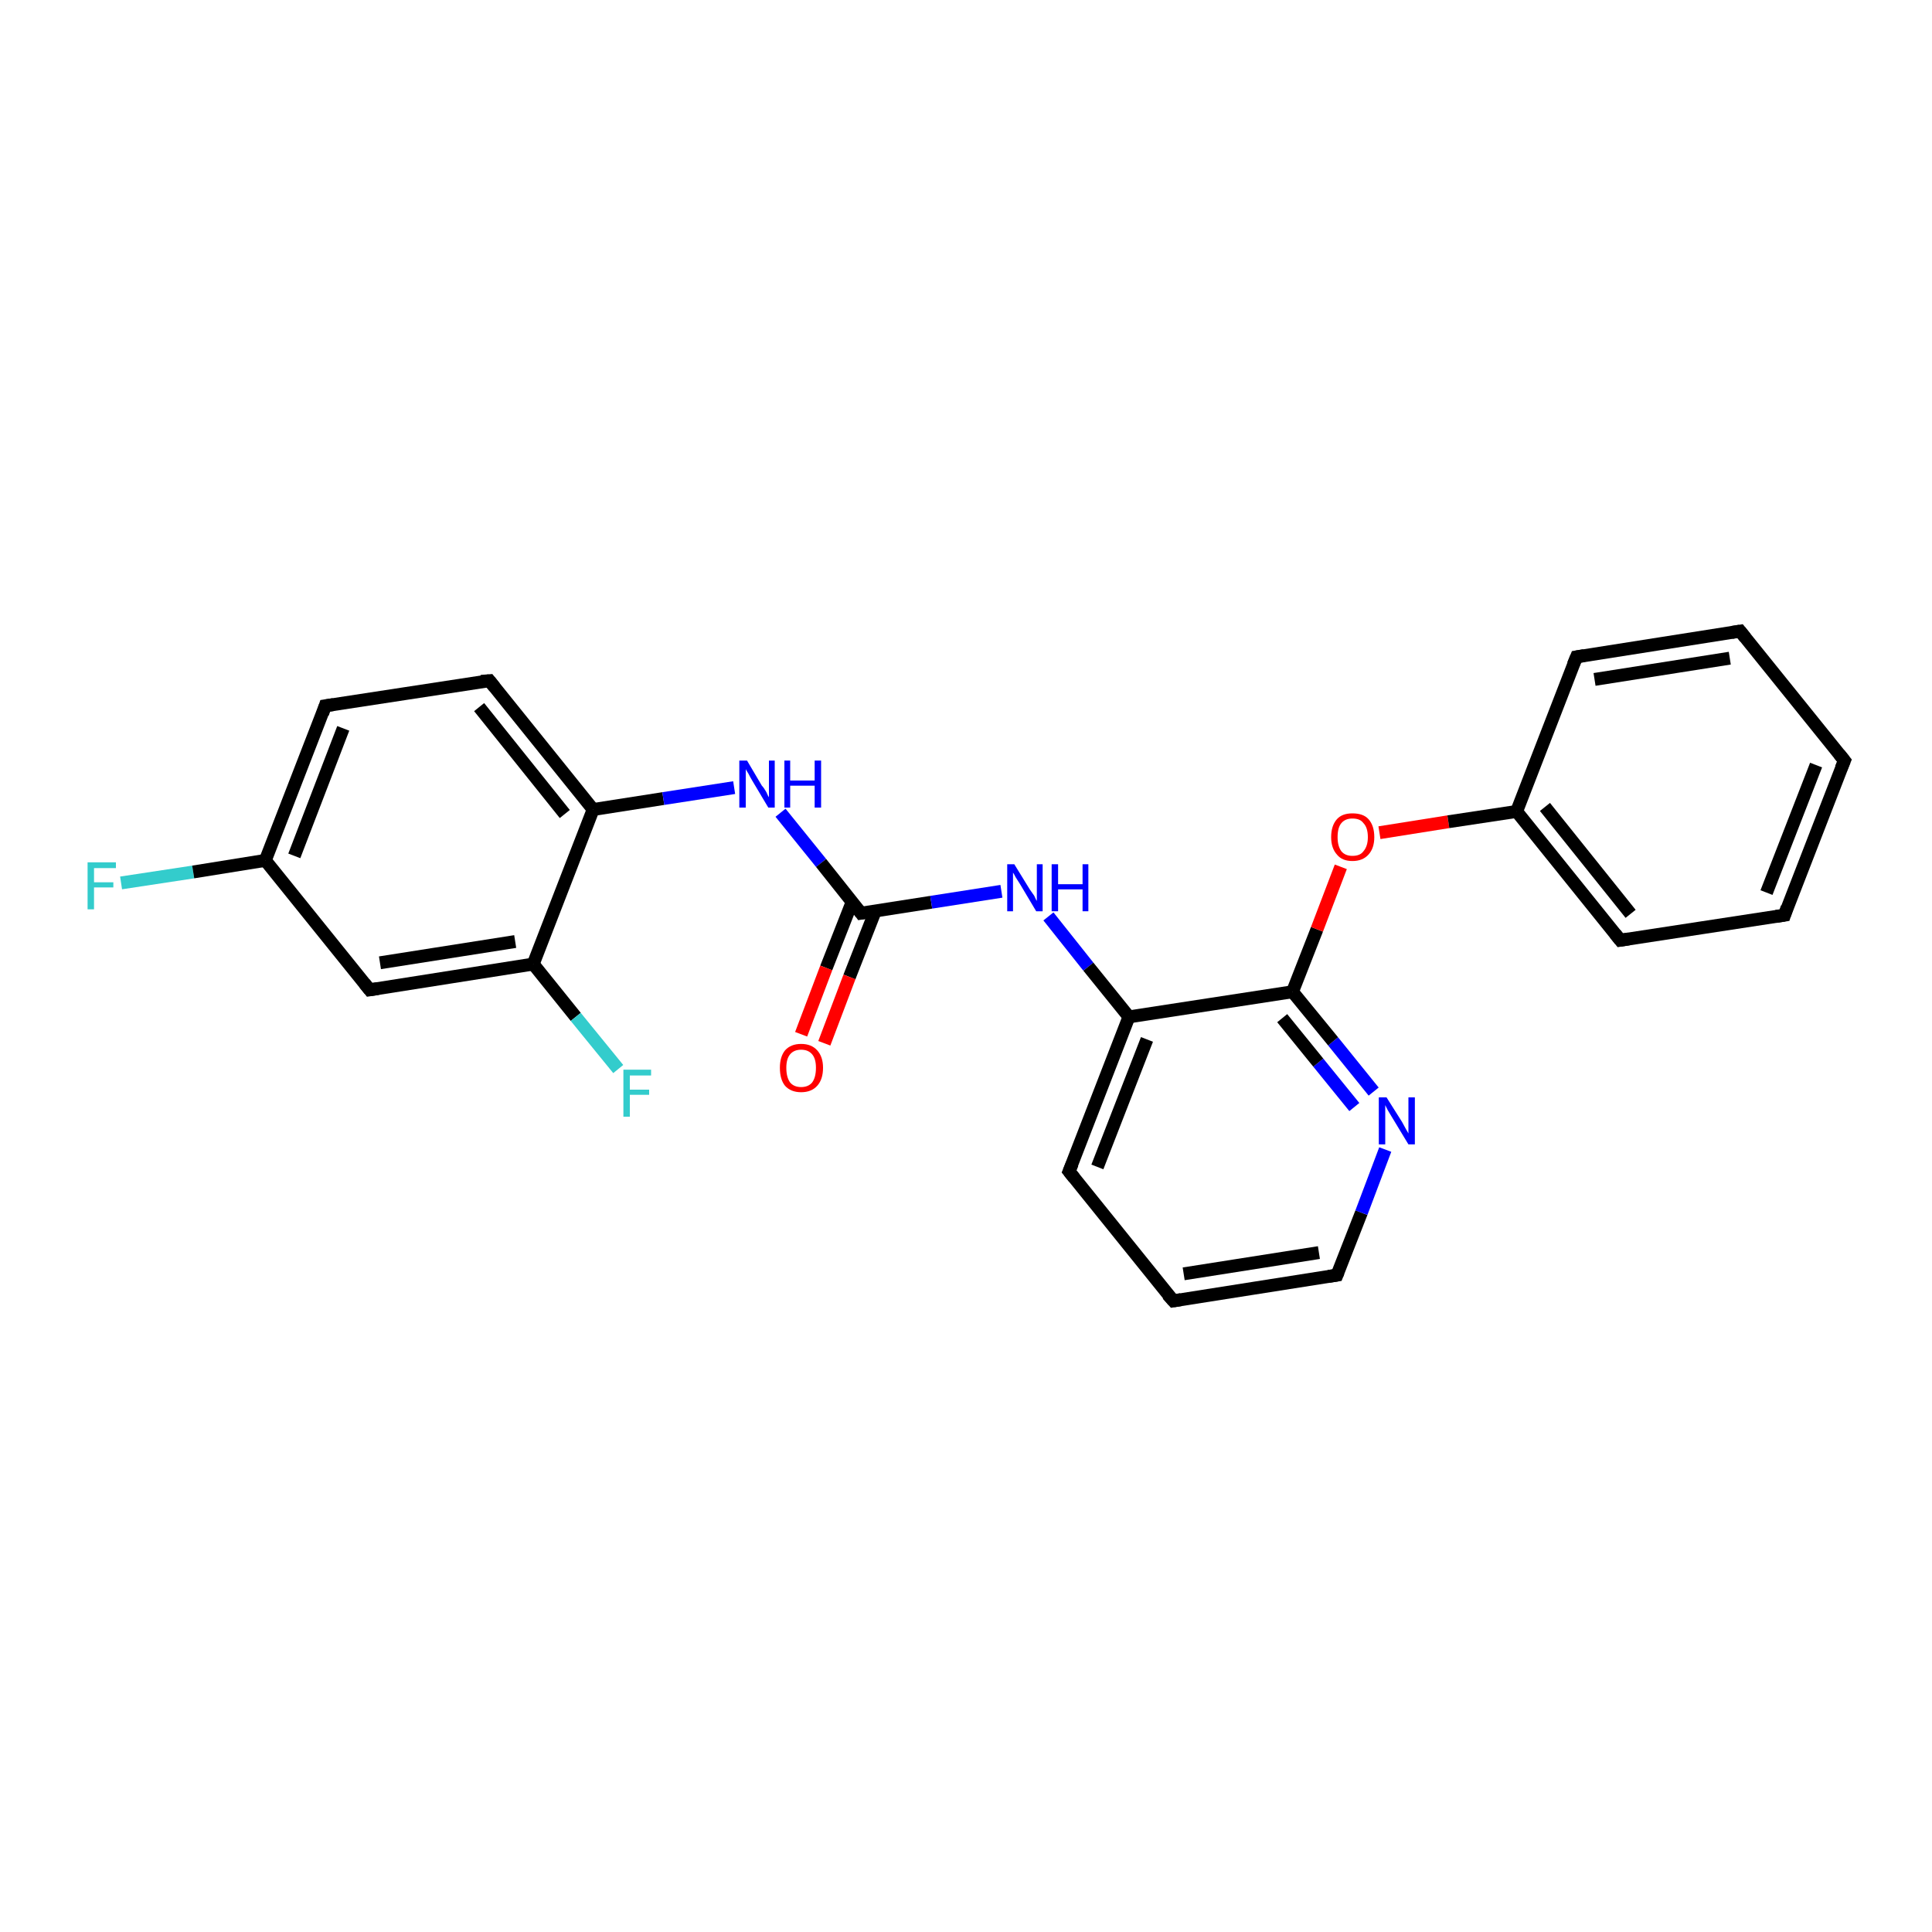<?xml version='1.0' encoding='iso-8859-1'?>
<svg version='1.1' baseProfile='full'
              xmlns='http://www.w3.org/2000/svg'
                      xmlns:rdkit='http://www.rdkit.org/xml'
                      xmlns:xlink='http://www.w3.org/1999/xlink'
                  xml:space='preserve'
width='300px' height='300px' viewBox='0 0 300 300'>
<!-- END OF HEADER -->
<rect style='opacity:1.0;fill:#FFFFFF;stroke:none' width='300.0' height='300.0' x='0.0' y='0.0'> </rect>
<path class='bond-0 atom-0 atom-1' d='M 18.8,137.1 L 30.0,135.4' style='fill:none;fill-rule:evenodd;stroke:#33CCCC;stroke-width:2.0px;stroke-linecap:butt;stroke-linejoin:miter;stroke-opacity:1' />
<path class='bond-0 atom-0 atom-1' d='M 30.0,135.4 L 41.2,133.6' style='fill:none;fill-rule:evenodd;stroke:#000000;stroke-width:2.0px;stroke-linecap:butt;stroke-linejoin:miter;stroke-opacity:1' />
<path class='bond-1 atom-1 atom-2' d='M 41.2,133.6 L 50.5,109.6' style='fill:none;fill-rule:evenodd;stroke:#000000;stroke-width:2.0px;stroke-linecap:butt;stroke-linejoin:miter;stroke-opacity:1' />
<path class='bond-1 atom-1 atom-2' d='M 45.7,132.9 L 53.3,113.1' style='fill:none;fill-rule:evenodd;stroke:#000000;stroke-width:2.0px;stroke-linecap:butt;stroke-linejoin:miter;stroke-opacity:1' />
<path class='bond-2 atom-2 atom-3' d='M 50.5,109.6 L 76.0,105.7' style='fill:none;fill-rule:evenodd;stroke:#000000;stroke-width:2.0px;stroke-linecap:butt;stroke-linejoin:miter;stroke-opacity:1' />
<path class='bond-3 atom-3 atom-4' d='M 76.0,105.7 L 92.1,125.7' style='fill:none;fill-rule:evenodd;stroke:#000000;stroke-width:2.0px;stroke-linecap:butt;stroke-linejoin:miter;stroke-opacity:1' />
<path class='bond-3 atom-3 atom-4' d='M 74.4,109.8 L 87.7,126.4' style='fill:none;fill-rule:evenodd;stroke:#000000;stroke-width:2.0px;stroke-linecap:butt;stroke-linejoin:miter;stroke-opacity:1' />
<path class='bond-4 atom-4 atom-5' d='M 92.1,125.7 L 103.0,124.0' style='fill:none;fill-rule:evenodd;stroke:#000000;stroke-width:2.0px;stroke-linecap:butt;stroke-linejoin:miter;stroke-opacity:1' />
<path class='bond-4 atom-4 atom-5' d='M 103.0,124.0 L 114.0,122.3' style='fill:none;fill-rule:evenodd;stroke:#0000FF;stroke-width:2.0px;stroke-linecap:butt;stroke-linejoin:miter;stroke-opacity:1' />
<path class='bond-5 atom-5 atom-6' d='M 121.2,126.2 L 127.5,134.0' style='fill:none;fill-rule:evenodd;stroke:#0000FF;stroke-width:2.0px;stroke-linecap:butt;stroke-linejoin:miter;stroke-opacity:1' />
<path class='bond-5 atom-5 atom-6' d='M 127.5,134.0 L 133.7,141.8' style='fill:none;fill-rule:evenodd;stroke:#000000;stroke-width:2.0px;stroke-linecap:butt;stroke-linejoin:miter;stroke-opacity:1' />
<path class='bond-6 atom-6 atom-7' d='M 132.3,140.1 L 128.3,150.3' style='fill:none;fill-rule:evenodd;stroke:#000000;stroke-width:2.0px;stroke-linecap:butt;stroke-linejoin:miter;stroke-opacity:1' />
<path class='bond-6 atom-6 atom-7' d='M 128.3,150.3 L 124.4,160.6' style='fill:none;fill-rule:evenodd;stroke:#FF0000;stroke-width:2.0px;stroke-linecap:butt;stroke-linejoin:miter;stroke-opacity:1' />
<path class='bond-6 atom-6 atom-7' d='M 135.9,141.5 L 131.9,151.7' style='fill:none;fill-rule:evenodd;stroke:#000000;stroke-width:2.0px;stroke-linecap:butt;stroke-linejoin:miter;stroke-opacity:1' />
<path class='bond-6 atom-6 atom-7' d='M 131.9,151.7 L 128.0,162.0' style='fill:none;fill-rule:evenodd;stroke:#FF0000;stroke-width:2.0px;stroke-linecap:butt;stroke-linejoin:miter;stroke-opacity:1' />
<path class='bond-7 atom-6 atom-8' d='M 133.7,141.8 L 144.6,140.1' style='fill:none;fill-rule:evenodd;stroke:#000000;stroke-width:2.0px;stroke-linecap:butt;stroke-linejoin:miter;stroke-opacity:1' />
<path class='bond-7 atom-6 atom-8' d='M 144.6,140.1 L 155.5,138.4' style='fill:none;fill-rule:evenodd;stroke:#0000FF;stroke-width:2.0px;stroke-linecap:butt;stroke-linejoin:miter;stroke-opacity:1' />
<path class='bond-8 atom-8 atom-9' d='M 162.8,142.3 L 169.0,150.1' style='fill:none;fill-rule:evenodd;stroke:#0000FF;stroke-width:2.0px;stroke-linecap:butt;stroke-linejoin:miter;stroke-opacity:1' />
<path class='bond-8 atom-8 atom-9' d='M 169.0,150.1 L 175.3,157.9' style='fill:none;fill-rule:evenodd;stroke:#000000;stroke-width:2.0px;stroke-linecap:butt;stroke-linejoin:miter;stroke-opacity:1' />
<path class='bond-9 atom-9 atom-10' d='M 175.3,157.9 L 166.0,181.9' style='fill:none;fill-rule:evenodd;stroke:#000000;stroke-width:2.0px;stroke-linecap:butt;stroke-linejoin:miter;stroke-opacity:1' />
<path class='bond-9 atom-9 atom-10' d='M 178.1,161.4 L 170.4,181.2' style='fill:none;fill-rule:evenodd;stroke:#000000;stroke-width:2.0px;stroke-linecap:butt;stroke-linejoin:miter;stroke-opacity:1' />
<path class='bond-10 atom-10 atom-11' d='M 166.0,181.9 L 182.2,202.0' style='fill:none;fill-rule:evenodd;stroke:#000000;stroke-width:2.0px;stroke-linecap:butt;stroke-linejoin:miter;stroke-opacity:1' />
<path class='bond-11 atom-11 atom-12' d='M 182.2,202.0 L 207.6,198.0' style='fill:none;fill-rule:evenodd;stroke:#000000;stroke-width:2.0px;stroke-linecap:butt;stroke-linejoin:miter;stroke-opacity:1' />
<path class='bond-11 atom-11 atom-12' d='M 183.8,197.8 L 204.8,194.5' style='fill:none;fill-rule:evenodd;stroke:#000000;stroke-width:2.0px;stroke-linecap:butt;stroke-linejoin:miter;stroke-opacity:1' />
<path class='bond-12 atom-12 atom-13' d='M 207.6,198.0 L 211.4,188.3' style='fill:none;fill-rule:evenodd;stroke:#000000;stroke-width:2.0px;stroke-linecap:butt;stroke-linejoin:miter;stroke-opacity:1' />
<path class='bond-12 atom-12 atom-13' d='M 211.4,188.3 L 215.1,178.5' style='fill:none;fill-rule:evenodd;stroke:#0000FF;stroke-width:2.0px;stroke-linecap:butt;stroke-linejoin:miter;stroke-opacity:1' />
<path class='bond-13 atom-13 atom-14' d='M 213.3,169.5 L 207.0,161.7' style='fill:none;fill-rule:evenodd;stroke:#0000FF;stroke-width:2.0px;stroke-linecap:butt;stroke-linejoin:miter;stroke-opacity:1' />
<path class='bond-13 atom-13 atom-14' d='M 207.0,161.7 L 200.7,154.0' style='fill:none;fill-rule:evenodd;stroke:#000000;stroke-width:2.0px;stroke-linecap:butt;stroke-linejoin:miter;stroke-opacity:1' />
<path class='bond-13 atom-13 atom-14' d='M 210.3,171.9 L 204.7,165.0' style='fill:none;fill-rule:evenodd;stroke:#0000FF;stroke-width:2.0px;stroke-linecap:butt;stroke-linejoin:miter;stroke-opacity:1' />
<path class='bond-13 atom-13 atom-14' d='M 204.7,165.0 L 199.1,158.1' style='fill:none;fill-rule:evenodd;stroke:#000000;stroke-width:2.0px;stroke-linecap:butt;stroke-linejoin:miter;stroke-opacity:1' />
<path class='bond-14 atom-14 atom-15' d='M 200.7,154.0 L 204.5,144.3' style='fill:none;fill-rule:evenodd;stroke:#000000;stroke-width:2.0px;stroke-linecap:butt;stroke-linejoin:miter;stroke-opacity:1' />
<path class='bond-14 atom-14 atom-15' d='M 204.5,144.3 L 208.2,134.6' style='fill:none;fill-rule:evenodd;stroke:#FF0000;stroke-width:2.0px;stroke-linecap:butt;stroke-linejoin:miter;stroke-opacity:1' />
<path class='bond-15 atom-15 atom-16' d='M 214.2,129.3 L 224.9,127.6' style='fill:none;fill-rule:evenodd;stroke:#FF0000;stroke-width:2.0px;stroke-linecap:butt;stroke-linejoin:miter;stroke-opacity:1' />
<path class='bond-15 atom-15 atom-16' d='M 224.9,127.6 L 235.5,126.0' style='fill:none;fill-rule:evenodd;stroke:#000000;stroke-width:2.0px;stroke-linecap:butt;stroke-linejoin:miter;stroke-opacity:1' />
<path class='bond-16 atom-16 atom-17' d='M 235.5,126.0 L 251.6,146.0' style='fill:none;fill-rule:evenodd;stroke:#000000;stroke-width:2.0px;stroke-linecap:butt;stroke-linejoin:miter;stroke-opacity:1' />
<path class='bond-16 atom-16 atom-17' d='M 239.9,125.3 L 253.2,141.9' style='fill:none;fill-rule:evenodd;stroke:#000000;stroke-width:2.0px;stroke-linecap:butt;stroke-linejoin:miter;stroke-opacity:1' />
<path class='bond-17 atom-17 atom-18' d='M 251.6,146.0 L 277.1,142.1' style='fill:none;fill-rule:evenodd;stroke:#000000;stroke-width:2.0px;stroke-linecap:butt;stroke-linejoin:miter;stroke-opacity:1' />
<path class='bond-18 atom-18 atom-19' d='M 277.1,142.1 L 286.4,118.1' style='fill:none;fill-rule:evenodd;stroke:#000000;stroke-width:2.0px;stroke-linecap:butt;stroke-linejoin:miter;stroke-opacity:1' />
<path class='bond-18 atom-18 atom-19' d='M 274.3,138.6 L 282.0,118.8' style='fill:none;fill-rule:evenodd;stroke:#000000;stroke-width:2.0px;stroke-linecap:butt;stroke-linejoin:miter;stroke-opacity:1' />
<path class='bond-19 atom-19 atom-20' d='M 286.4,118.1 L 270.2,98.0' style='fill:none;fill-rule:evenodd;stroke:#000000;stroke-width:2.0px;stroke-linecap:butt;stroke-linejoin:miter;stroke-opacity:1' />
<path class='bond-20 atom-20 atom-21' d='M 270.2,98.0 L 244.8,102.0' style='fill:none;fill-rule:evenodd;stroke:#000000;stroke-width:2.0px;stroke-linecap:butt;stroke-linejoin:miter;stroke-opacity:1' />
<path class='bond-20 atom-20 atom-21' d='M 268.6,102.2 L 247.6,105.5' style='fill:none;fill-rule:evenodd;stroke:#000000;stroke-width:2.0px;stroke-linecap:butt;stroke-linejoin:miter;stroke-opacity:1' />
<path class='bond-21 atom-4 atom-22' d='M 92.1,125.7 L 82.8,149.7' style='fill:none;fill-rule:evenodd;stroke:#000000;stroke-width:2.0px;stroke-linecap:butt;stroke-linejoin:miter;stroke-opacity:1' />
<path class='bond-22 atom-22 atom-23' d='M 82.8,149.7 L 89.4,157.9' style='fill:none;fill-rule:evenodd;stroke:#000000;stroke-width:2.0px;stroke-linecap:butt;stroke-linejoin:miter;stroke-opacity:1' />
<path class='bond-22 atom-22 atom-23' d='M 89.4,157.9 L 96.0,166.0' style='fill:none;fill-rule:evenodd;stroke:#33CCCC;stroke-width:2.0px;stroke-linecap:butt;stroke-linejoin:miter;stroke-opacity:1' />
<path class='bond-23 atom-22 atom-24' d='M 82.8,149.7 L 57.4,153.7' style='fill:none;fill-rule:evenodd;stroke:#000000;stroke-width:2.0px;stroke-linecap:butt;stroke-linejoin:miter;stroke-opacity:1' />
<path class='bond-23 atom-22 atom-24' d='M 80.0,146.2 L 59.0,149.5' style='fill:none;fill-rule:evenodd;stroke:#000000;stroke-width:2.0px;stroke-linecap:butt;stroke-linejoin:miter;stroke-opacity:1' />
<path class='bond-24 atom-24 atom-1' d='M 57.4,153.7 L 41.2,133.6' style='fill:none;fill-rule:evenodd;stroke:#000000;stroke-width:2.0px;stroke-linecap:butt;stroke-linejoin:miter;stroke-opacity:1' />
<path class='bond-25 atom-14 atom-9' d='M 200.7,154.0 L 175.3,157.9' style='fill:none;fill-rule:evenodd;stroke:#000000;stroke-width:2.0px;stroke-linecap:butt;stroke-linejoin:miter;stroke-opacity:1' />
<path class='bond-26 atom-21 atom-16' d='M 244.8,102.0 L 235.5,126.0' style='fill:none;fill-rule:evenodd;stroke:#000000;stroke-width:2.0px;stroke-linecap:butt;stroke-linejoin:miter;stroke-opacity:1' />
<path d='M 50.1,110.8 L 50.5,109.6 L 51.8,109.4' style='fill:none;stroke:#000000;stroke-width:2.0px;stroke-linecap:butt;stroke-linejoin:miter;stroke-opacity:1;' />
<path d='M 74.7,105.8 L 76.0,105.7 L 76.8,106.7' style='fill:none;stroke:#000000;stroke-width:2.0px;stroke-linecap:butt;stroke-linejoin:miter;stroke-opacity:1;' />
<path d='M 133.4,141.4 L 133.7,141.8 L 134.3,141.7' style='fill:none;stroke:#000000;stroke-width:2.0px;stroke-linecap:butt;stroke-linejoin:miter;stroke-opacity:1;' />
<path d='M 166.5,180.7 L 166.0,181.9 L 166.8,182.9' style='fill:none;stroke:#000000;stroke-width:2.0px;stroke-linecap:butt;stroke-linejoin:miter;stroke-opacity:1;' />
<path d='M 181.3,201.0 L 182.2,202.0 L 183.4,201.8' style='fill:none;stroke:#000000;stroke-width:2.0px;stroke-linecap:butt;stroke-linejoin:miter;stroke-opacity:1;' />
<path d='M 206.3,198.2 L 207.6,198.0 L 207.8,197.5' style='fill:none;stroke:#000000;stroke-width:2.0px;stroke-linecap:butt;stroke-linejoin:miter;stroke-opacity:1;' />
<path d='M 250.8,145.0 L 251.6,146.0 L 252.9,145.8' style='fill:none;stroke:#000000;stroke-width:2.0px;stroke-linecap:butt;stroke-linejoin:miter;stroke-opacity:1;' />
<path d='M 275.8,142.3 L 277.1,142.1 L 277.5,140.9' style='fill:none;stroke:#000000;stroke-width:2.0px;stroke-linecap:butt;stroke-linejoin:miter;stroke-opacity:1;' />
<path d='M 285.9,119.3 L 286.4,118.1 L 285.6,117.1' style='fill:none;stroke:#000000;stroke-width:2.0px;stroke-linecap:butt;stroke-linejoin:miter;stroke-opacity:1;' />
<path d='M 271.0,99.0 L 270.2,98.0 L 268.9,98.2' style='fill:none;stroke:#000000;stroke-width:2.0px;stroke-linecap:butt;stroke-linejoin:miter;stroke-opacity:1;' />
<path d='M 246.0,101.8 L 244.8,102.0 L 244.3,103.2' style='fill:none;stroke:#000000;stroke-width:2.0px;stroke-linecap:butt;stroke-linejoin:miter;stroke-opacity:1;' />
<path d='M 58.7,153.5 L 57.4,153.7 L 56.6,152.7' style='fill:none;stroke:#000000;stroke-width:2.0px;stroke-linecap:butt;stroke-linejoin:miter;stroke-opacity:1;' />
<path class='atom-0' d='M 13.6 133.9
L 18.0 133.9
L 18.0 134.8
L 14.6 134.8
L 14.6 137.0
L 17.6 137.0
L 17.6 137.8
L 14.6 137.8
L 14.6 141.2
L 13.6 141.2
L 13.6 133.9
' fill='#33CCCC'/>
<path class='atom-5' d='M 116.0 118.1
L 118.3 122.0
Q 118.6 122.3, 119.0 123.0
Q 119.3 123.7, 119.4 123.8
L 119.4 118.1
L 120.3 118.1
L 120.3 125.4
L 119.3 125.4
L 116.8 121.2
Q 116.5 120.7, 116.2 120.1
Q 115.8 119.5, 115.8 119.4
L 115.8 125.4
L 114.8 125.4
L 114.8 118.1
L 116.0 118.1
' fill='#0000FF'/>
<path class='atom-5' d='M 121.8 118.1
L 122.7 118.1
L 122.7 121.2
L 126.5 121.2
L 126.5 118.1
L 127.5 118.1
L 127.5 125.4
L 126.5 125.4
L 126.5 122.0
L 122.7 122.0
L 122.7 125.4
L 121.8 125.4
L 121.8 118.1
' fill='#0000FF'/>
<path class='atom-7' d='M 121.1 165.8
Q 121.1 164.1, 121.9 163.1
Q 122.8 162.1, 124.4 162.1
Q 126.0 162.1, 126.9 163.1
Q 127.8 164.1, 127.8 165.8
Q 127.8 167.6, 126.9 168.6
Q 126.0 169.6, 124.4 169.6
Q 122.8 169.6, 121.9 168.6
Q 121.1 167.6, 121.1 165.8
M 124.4 168.8
Q 125.5 168.8, 126.1 168.1
Q 126.7 167.3, 126.7 165.8
Q 126.7 164.4, 126.1 163.7
Q 125.5 163.0, 124.4 163.0
Q 123.3 163.0, 122.7 163.7
Q 122.1 164.4, 122.1 165.8
Q 122.1 167.3, 122.7 168.1
Q 123.3 168.8, 124.4 168.8
' fill='#FF0000'/>
<path class='atom-8' d='M 157.5 134.2
L 159.9 138.1
Q 160.2 138.5, 160.6 139.1
Q 160.9 139.8, 161.0 139.9
L 161.0 134.2
L 161.9 134.2
L 161.9 141.5
L 160.9 141.5
L 158.4 137.3
Q 158.1 136.8, 157.7 136.2
Q 157.4 135.6, 157.3 135.5
L 157.3 141.5
L 156.4 141.5
L 156.4 134.2
L 157.5 134.2
' fill='#0000FF'/>
<path class='atom-8' d='M 163.3 134.2
L 164.3 134.2
L 164.3 137.3
L 168.1 137.3
L 168.1 134.2
L 169.0 134.2
L 169.0 141.5
L 168.1 141.5
L 168.1 138.1
L 164.3 138.1
L 164.3 141.5
L 163.3 141.5
L 163.3 134.2
' fill='#0000FF'/>
<path class='atom-13' d='M 215.3 170.4
L 217.7 174.2
Q 217.9 174.6, 218.3 175.3
Q 218.7 176.0, 218.7 176.0
L 218.7 170.4
L 219.7 170.4
L 219.7 177.7
L 218.7 177.7
L 216.1 173.4
Q 215.8 172.9, 215.5 172.4
Q 215.2 171.8, 215.1 171.6
L 215.1 177.7
L 214.1 177.7
L 214.1 170.4
L 215.3 170.4
' fill='#0000FF'/>
<path class='atom-15' d='M 206.7 130.0
Q 206.7 128.2, 207.6 127.2
Q 208.4 126.3, 210.0 126.3
Q 211.7 126.3, 212.5 127.2
Q 213.4 128.2, 213.4 130.0
Q 213.4 131.7, 212.5 132.7
Q 211.6 133.7, 210.0 133.7
Q 208.4 133.7, 207.6 132.7
Q 206.7 131.7, 206.7 130.0
M 210.0 132.9
Q 211.2 132.9, 211.7 132.2
Q 212.4 131.4, 212.4 130.0
Q 212.4 128.5, 211.7 127.8
Q 211.2 127.1, 210.0 127.1
Q 208.9 127.1, 208.3 127.8
Q 207.7 128.5, 207.7 130.0
Q 207.7 131.4, 208.3 132.2
Q 208.9 132.9, 210.0 132.9
' fill='#FF0000'/>
<path class='atom-23' d='M 96.8 166.1
L 101.1 166.1
L 101.1 167.0
L 97.8 167.0
L 97.8 169.2
L 100.8 169.2
L 100.8 170.0
L 97.8 170.0
L 97.8 173.4
L 96.8 173.4
L 96.8 166.1
' fill='#33CCCC'/>
</svg>
